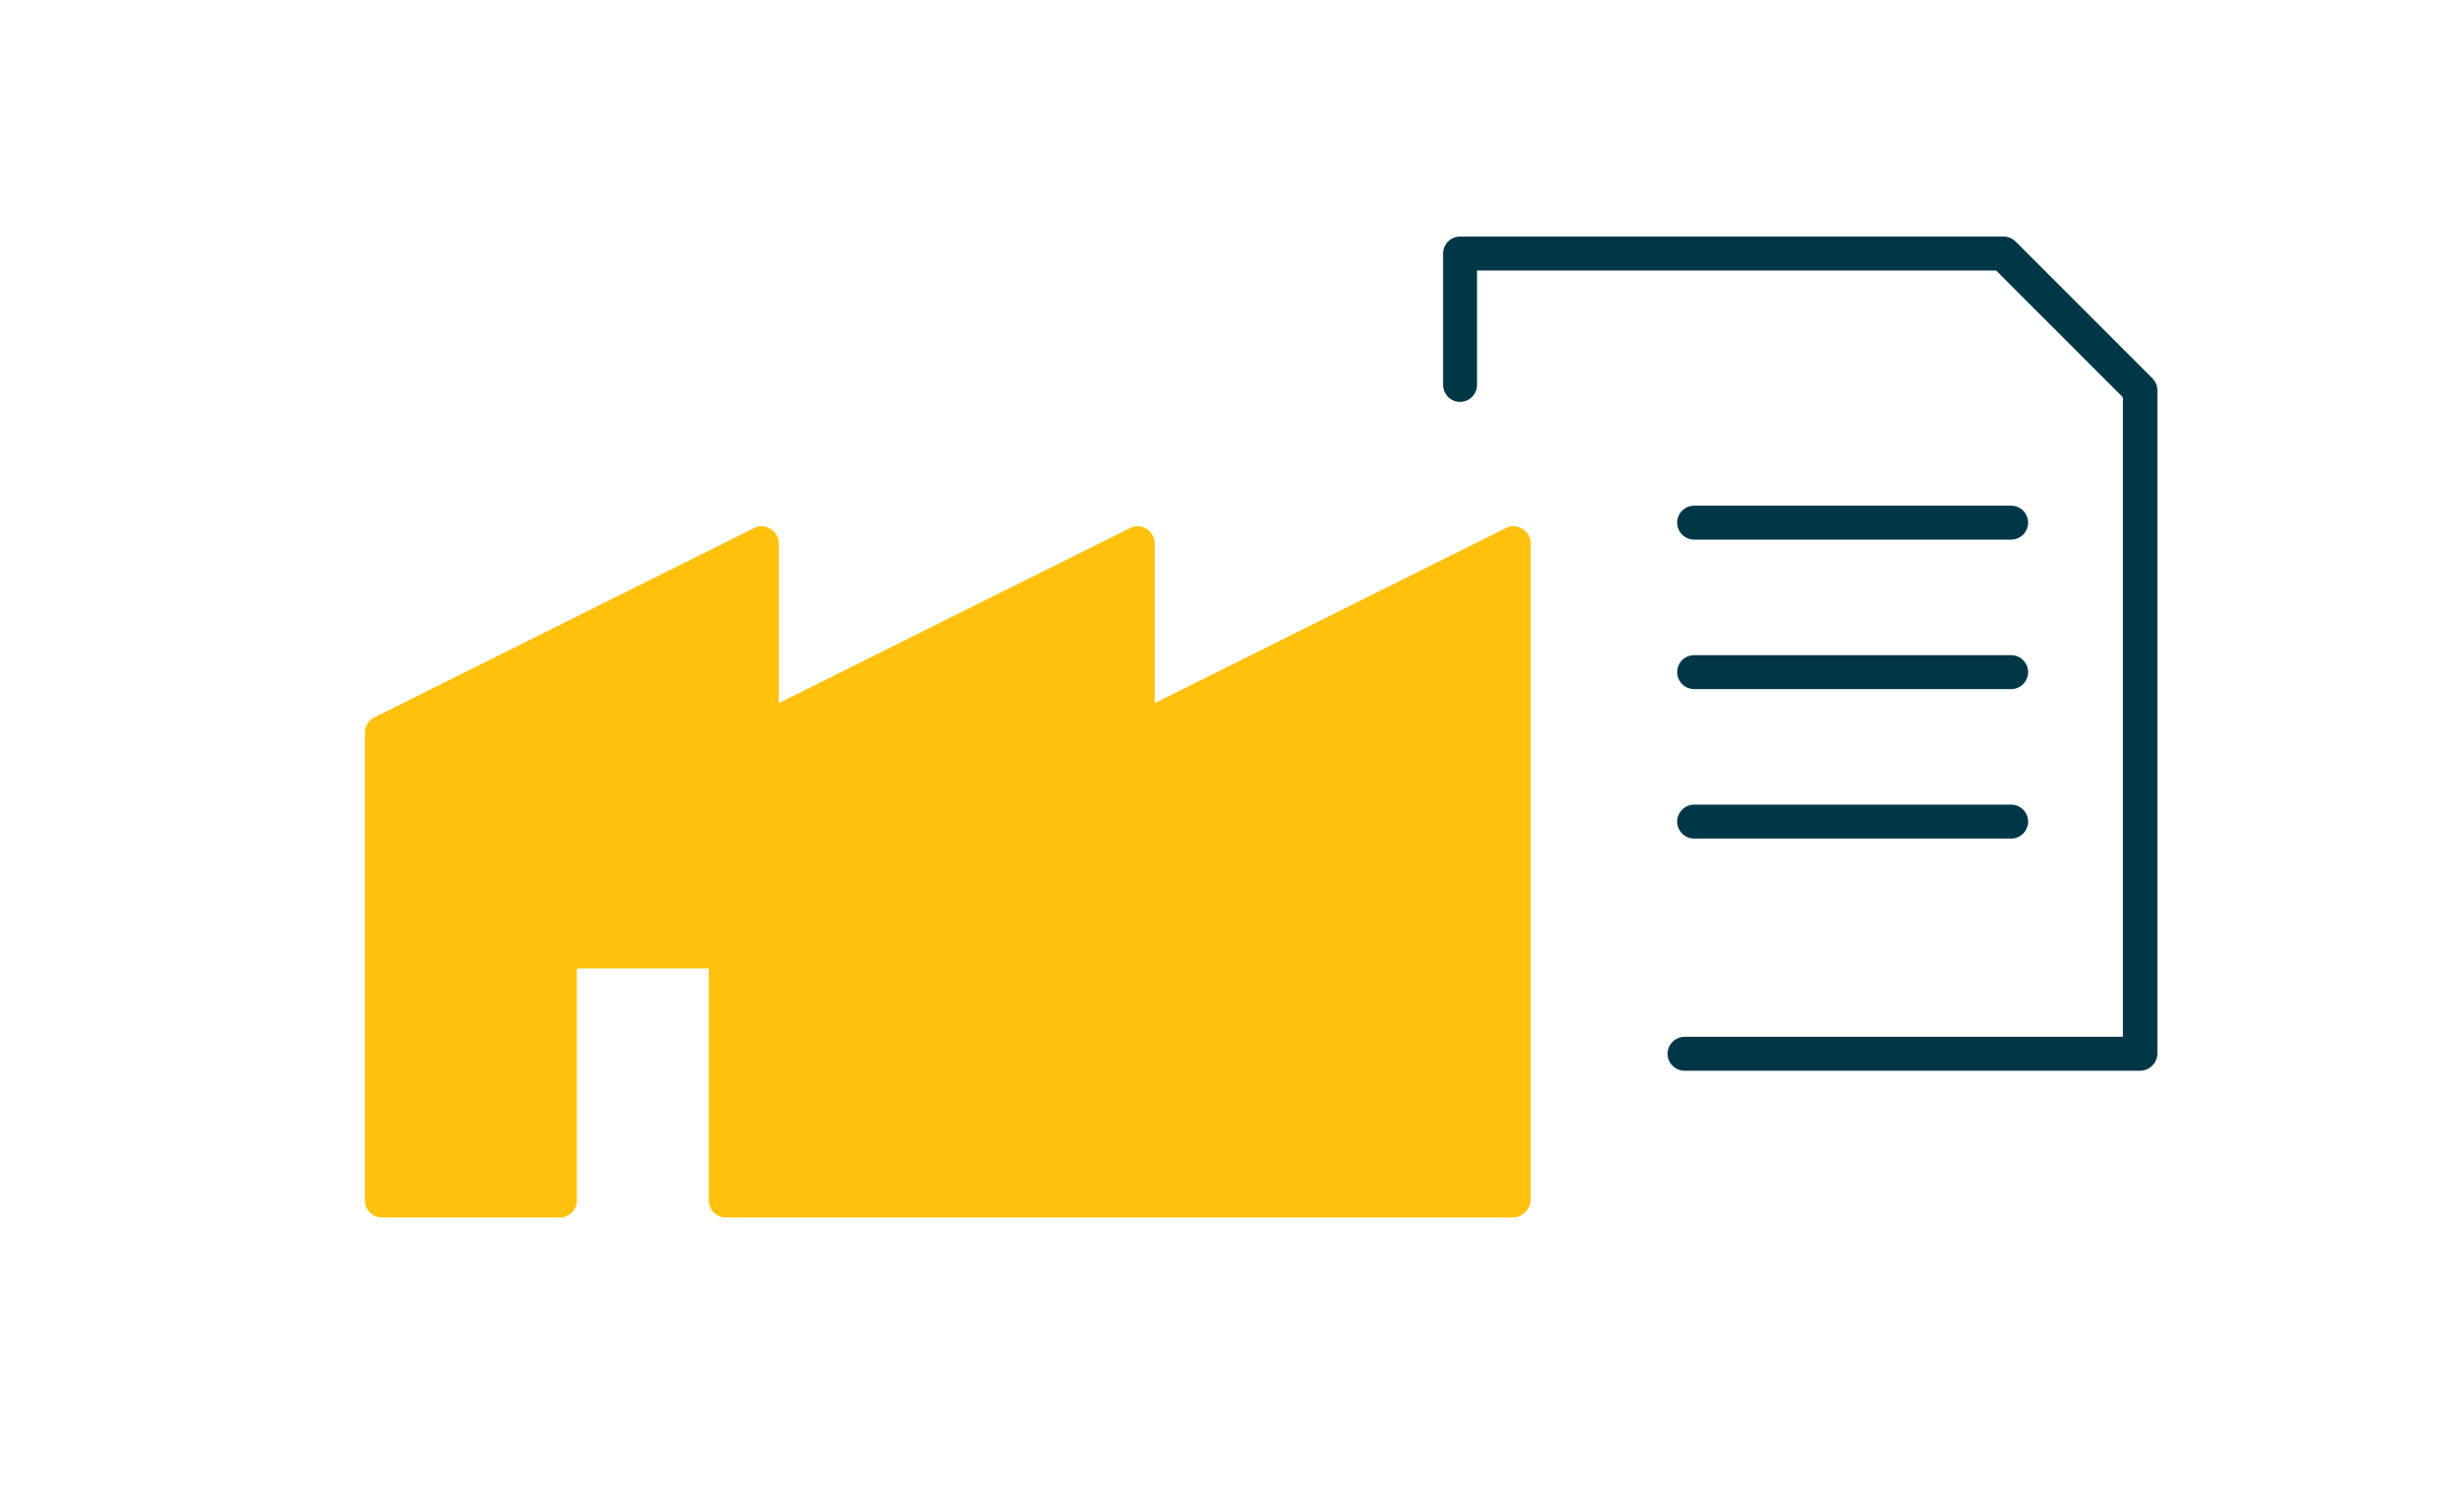 <svg width="90" height="55" fill="none" xmlns="http://www.w3.org/2000/svg"><path d="M78.17 39.11H61.53c-.34 0-.62-.28-.62-.62 0-.34.28-.62.62-.62h16.01V14.51l-4.63-4.63H53.95v4.18c0 .34-.28.62-.62.62-.34 0-.62-.28-.62-.62v-4.8c0-.34.28-.62.62-.62h19.85c.17 0 .33.07.44.18l5 5c.12.12.18.28.18.44V38.5c-.01.33-.29.61-.63.61Z" fill="#003746"/><path d="M73.46 19.71H61.88c-.34 0-.62-.28-.62-.62 0-.34.28-.62.62-.62h11.58c.34 0 .62.28.62.62 0 .34-.28.62-.62.62ZM73.46 25.17H61.88c-.34 0-.62-.28-.62-.62 0-.34.28-.62.62-.62h11.58c.34 0 .62.28.62.62 0 .34-.28.62-.62.62ZM73.46 30.63H61.88c-.34 0-.62-.28-.62-.62 0-.34.28-.62.62-.62h11.58c.34 0 .62.28.62.62 0 .34-.28.62-.62.62Z" fill="#003746"/><path d="M41.53 26.69v-6.84L27.8 26.69v-6.84l-13.86 6.91v17.08h6.5v-9.1h6.07v9.1h28.74V19.85l-13.72 6.84Z" fill="#FFC10E"/><path d="M55.25 44.47H26.51c-.34 0-.62-.28-.62-.62v-8.48h-4.82v8.48c0 .34-.28.62-.62.62h-6.5c-.34 0-.62-.28-.62-.62V26.76c0-.24.13-.45.35-.56l13.86-6.91c.2-.1.42-.09.61.03.18.11.3.31.3.53v5.83l12.82-6.39c.2-.1.42-.09.61.03.18.11.3.31.3.53v5.83L55 19.29c.2-.1.42-.09.61.03.18.11.3.31.3.53v24c-.03.34-.31.62-.66.62Zm-28.11-1.25h27.49V20.86L41.8 27.25c-.2.1-.42.09-.61-.03a.626.626 0 0 1-.3-.53v-5.83l-12.82 6.39c-.2.1-.42.09-.61-.03a.626.626 0 0 1-.3-.53v-5.83l-12.61 6.29v16.07h5.25v-8.48c0-.34.28-.62.62-.62h6.07c.34 0 .62.28.62.62v8.48h.03Z" fill="#FFC10E"/></svg>